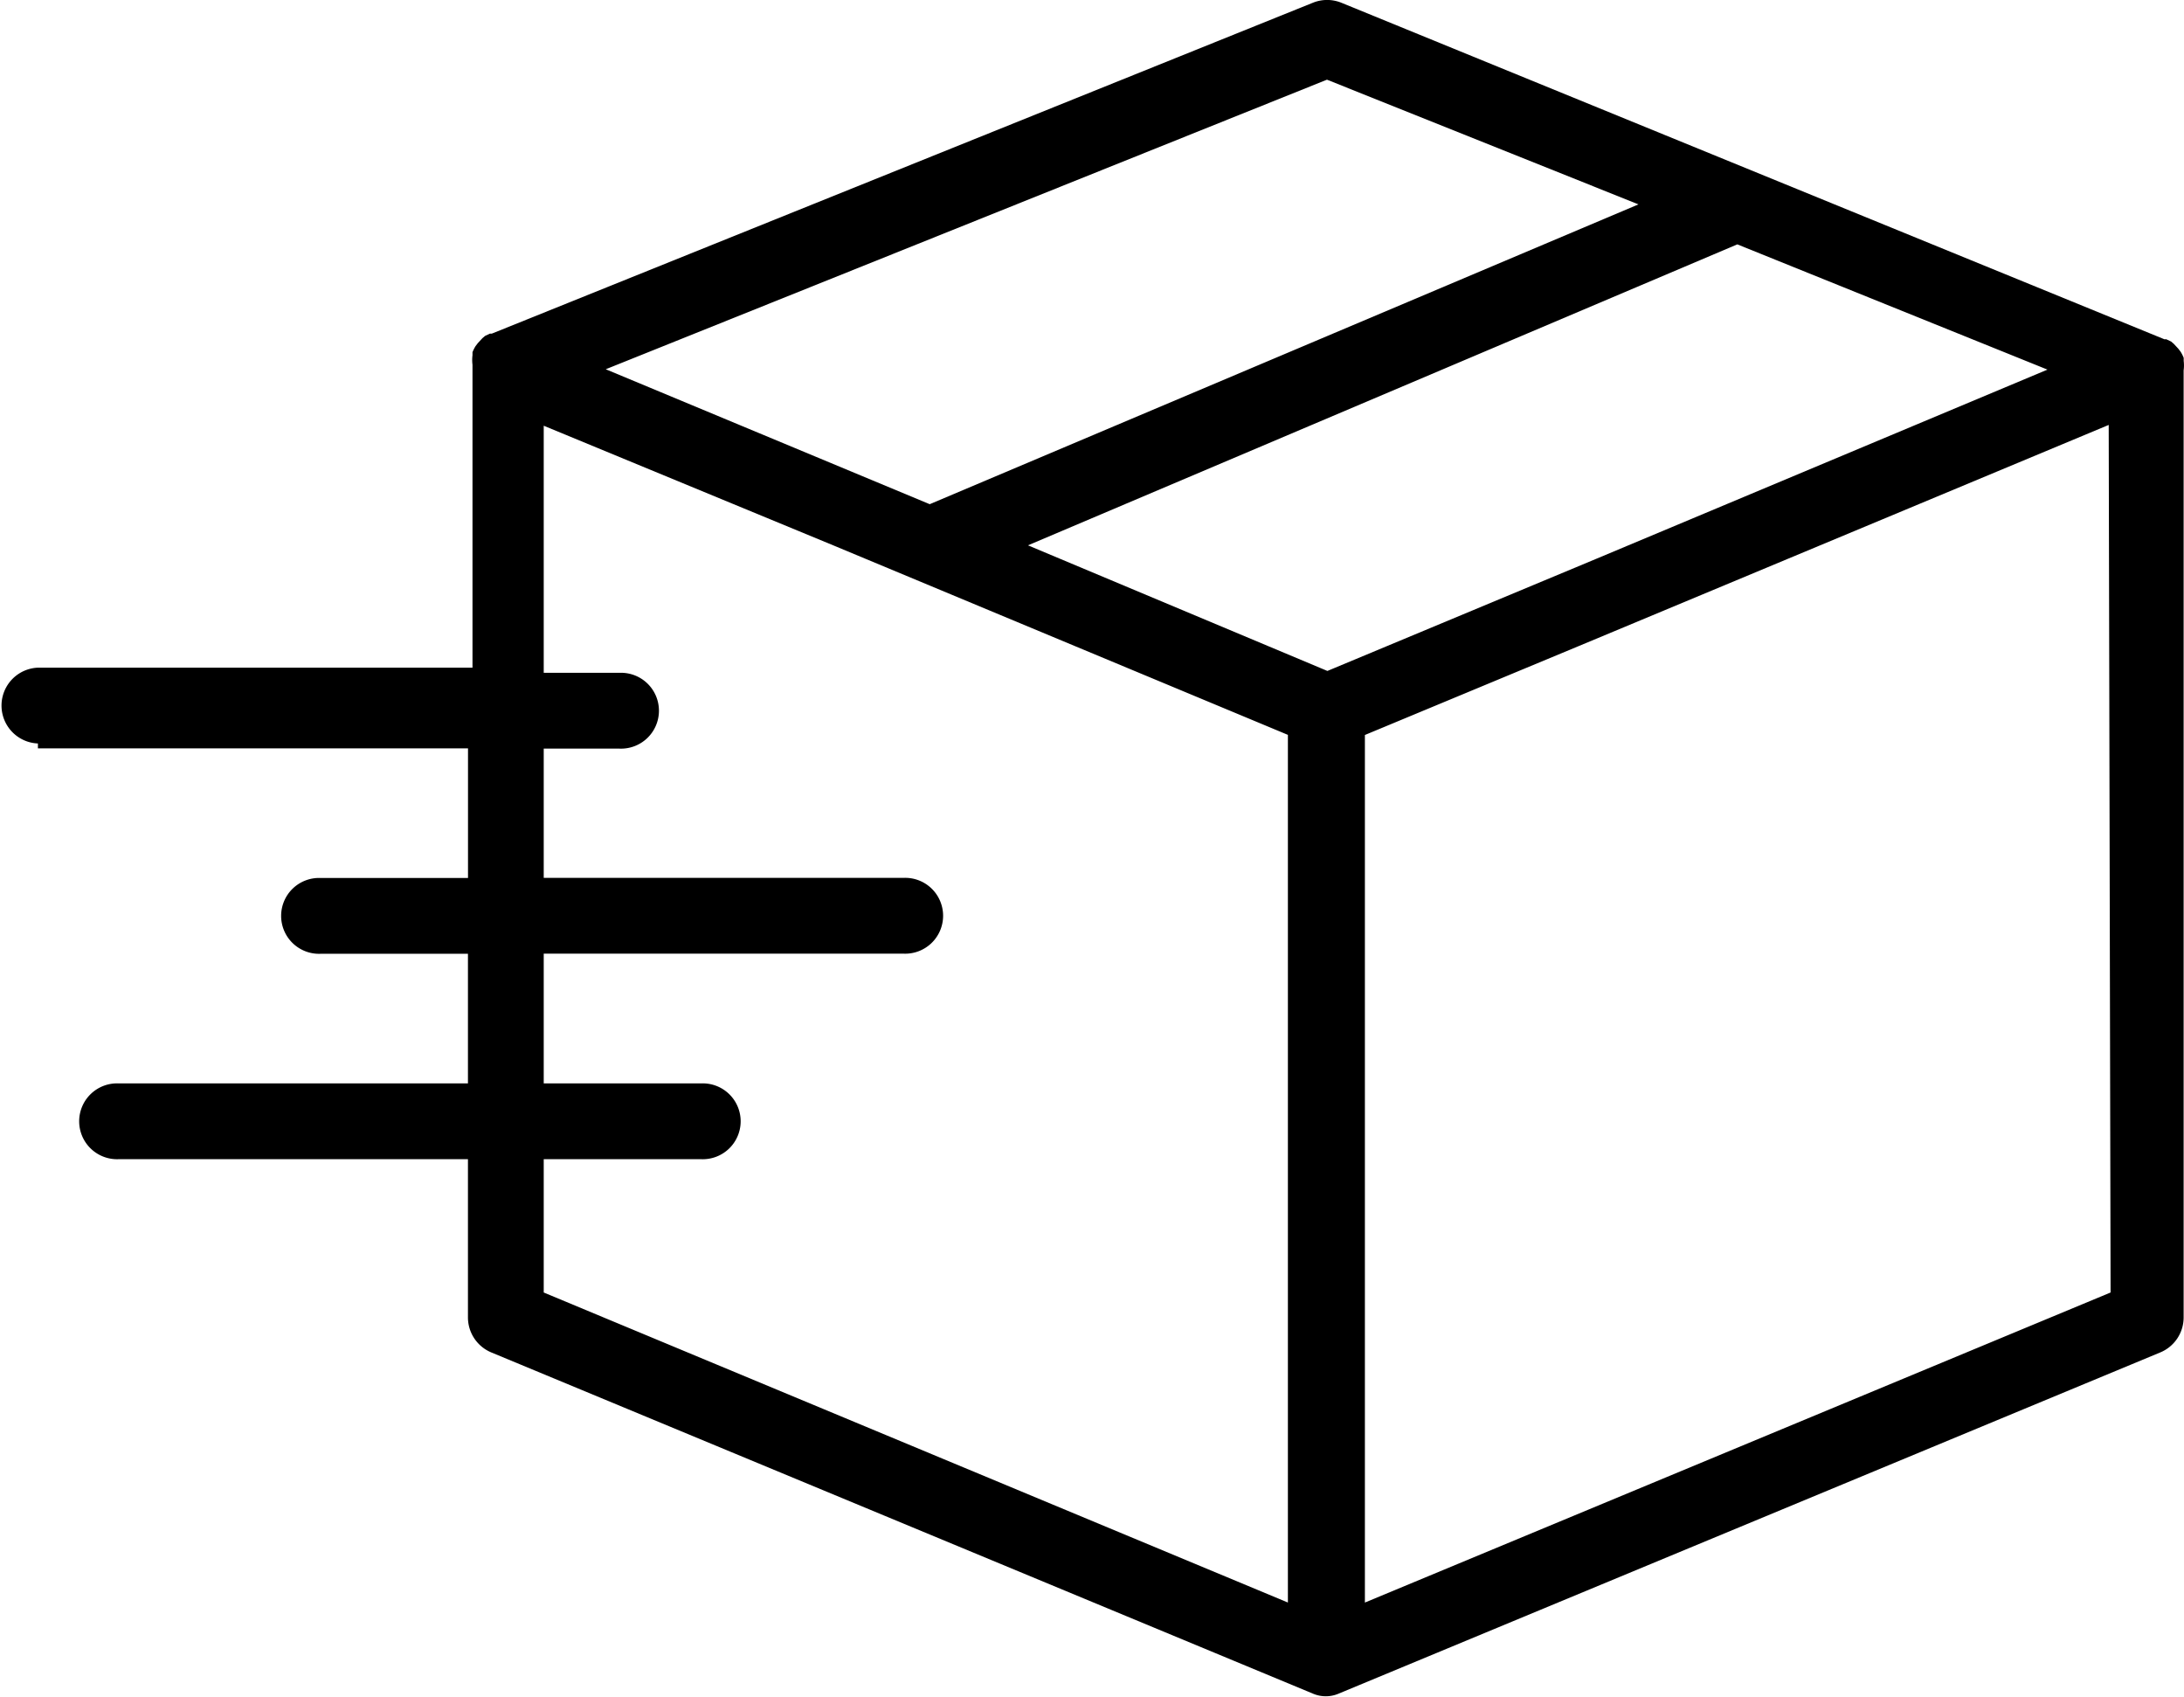 <svg viewBox="0 0 36.054 28" height="28" width="36.054" xmlns="http://www.w3.org/2000/svg">
  <g transform="translate(0 -51.5)" id="box">
    <g transform="translate(0 51.5)" data-name="Group 67610" id="Group_67610">
      <g data-name="Group 67609" id="Group_67609">
        <path transform="translate(0 -51.5)" d="M36.049,57.456v-.05a.629.629,0,0,0-.05-.1l-.038-.05-.075-.081-.044-.038-.081-.038H35.73L22.143,51.545a.626.626,0,0,0-.469,0L8.119,57.006H8.088l-.081.038-.044.038-.075.081-.038.05a.629.629,0,0,0-.05.1v.05a.623.623,0,0,0,0,.156v5H.626a.626.626,0,0,0,0,1.251v.081h7.1v2.139H5.292a.626.626,0,1,0,0,1.251H7.725v2.139H1.958a.626.626,0,1,0,0,1.251H7.725v2.615a.626.626,0,0,0,.388.575l13.561,5.63a.538.538,0,0,0,.425,0l13.561-5.63a.625.625,0,0,0,.388-.575V57.613A.623.623,0,0,0,36.049,57.456ZM21.906,52.815l5.142,2.058-11.7,4.948L10,57.594Zm-.644,25.133L8.976,72.831v-2.2h2.6a.626.626,0,1,0,0-1.251h-2.6V67.239h5.942a.626.626,0,1,0,0-1.251H8.976V63.855h1.251a.626.626,0,1,0,0-1.251H8.976V58.526L13.755,60.5l7.506,3.128V77.948Zm.651-15.375L16.97,60.5l11.71-4.967L33.8,57.6l-7.462,3.128Zm.619,15.375V63.63l3.522-1.464,8.757-3.653.031,14.318Z" data-name="Path 111279" id="Path_111279"></path>
      </g>
    </g>
  </g>
</svg>
